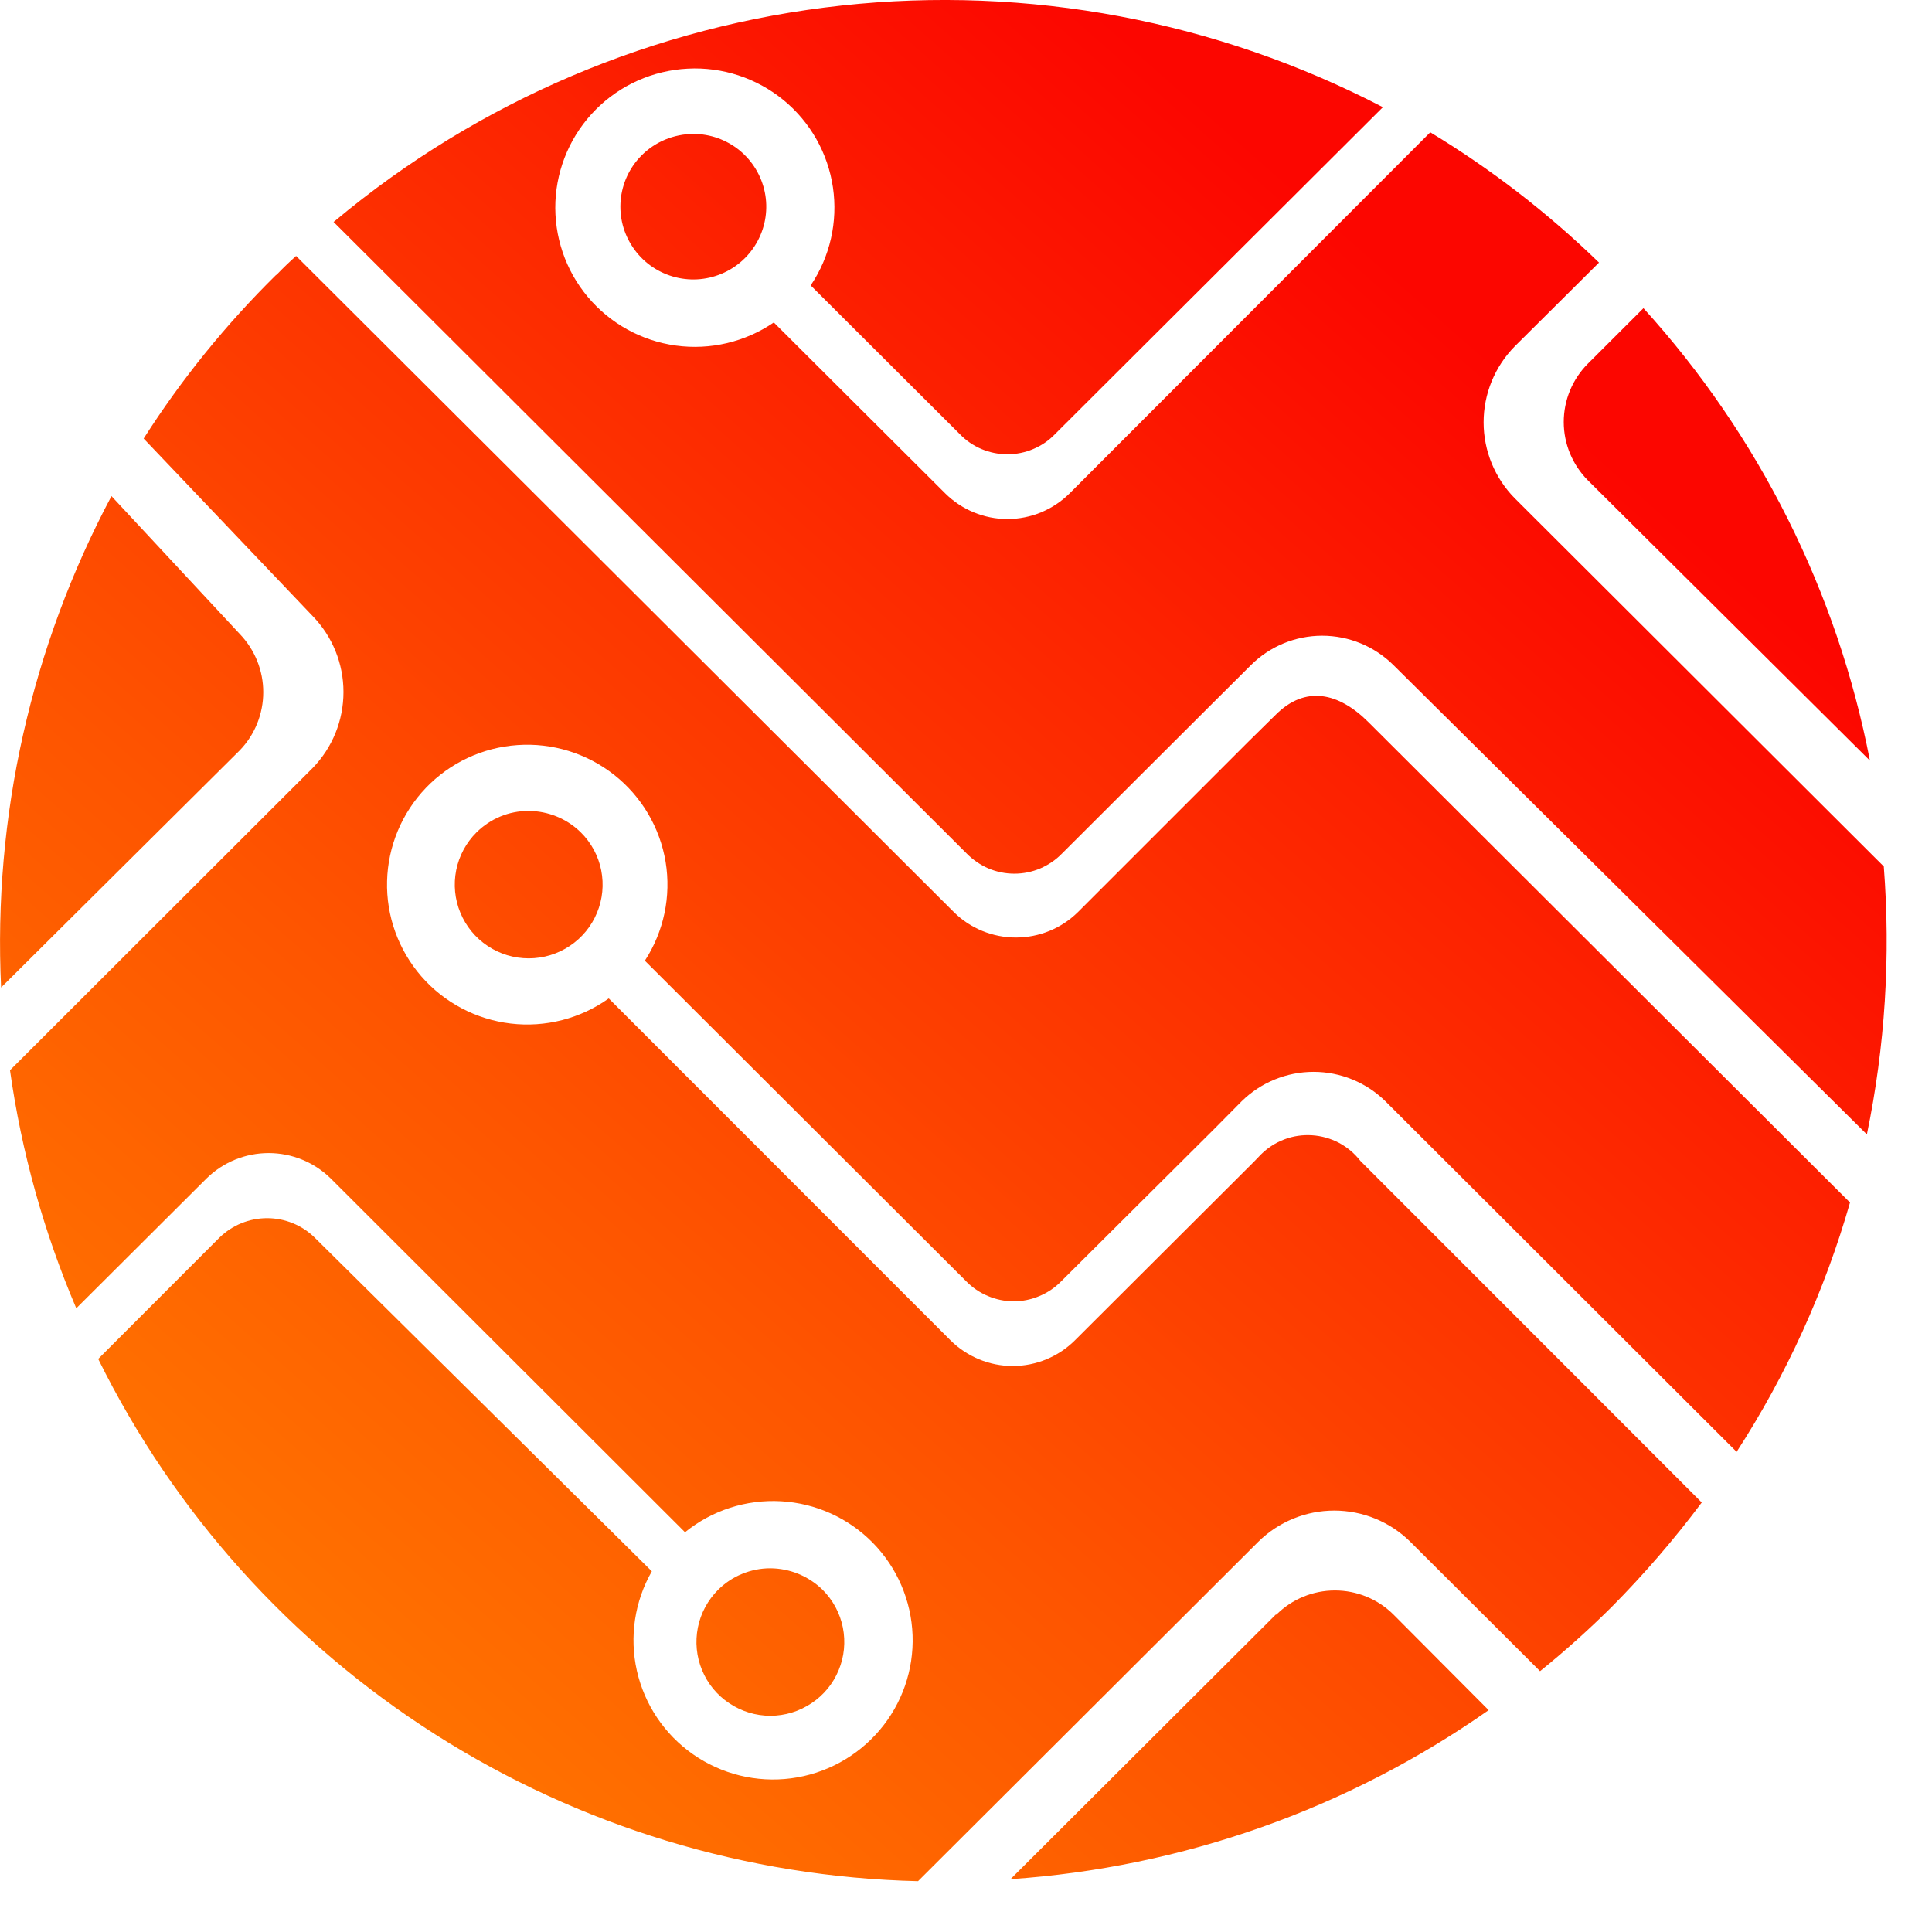 <?xml version="1.0" encoding="UTF-8"?> <svg xmlns="http://www.w3.org/2000/svg" width="23" height="23" viewBox="0 0 23 23" fill="none"><path d="M15.188 19.221L12.03 22.371C14.076 22.232 16.044 21.536 17.722 20.359L16.589 19.221C16.404 19.037 16.154 18.934 15.892 18.934C15.631 18.934 15.381 19.037 15.196 19.221M8.549 18.926C8.426 19.049 8.342 19.205 8.308 19.375C8.274 19.546 8.291 19.723 8.358 19.883C8.424 20.044 8.537 20.181 8.682 20.277C8.827 20.374 8.997 20.426 9.171 20.426C9.345 20.426 9.515 20.374 9.66 20.277C9.805 20.181 9.918 20.044 9.984 19.883C10.051 19.723 10.068 19.546 10.034 19.375C10 19.205 9.916 19.049 9.793 18.926C9.626 18.763 9.403 18.671 9.169 18.67C9.054 18.67 8.94 18.693 8.834 18.737C8.727 18.78 8.631 18.845 8.549 18.926ZM5.672 9.91C5.549 10.033 5.465 10.189 5.431 10.359C5.397 10.53 5.414 10.706 5.481 10.867C5.547 11.027 5.66 11.165 5.805 11.261C5.949 11.358 6.12 11.409 6.294 11.409C6.468 11.409 6.638 11.358 6.783 11.261C6.928 11.165 7.041 11.027 7.107 10.867C7.174 10.706 7.191 10.53 7.157 10.359C7.123 10.189 7.039 10.033 6.915 9.91C6.749 9.746 6.525 9.655 6.292 9.654C6.177 9.654 6.063 9.676 5.957 9.72C5.85 9.764 5.754 9.829 5.672 9.91ZM0.013 11.756L2.854 8.933C3.034 8.747 3.134 8.499 3.134 8.24C3.134 7.982 3.034 7.734 2.854 7.547L1.327 5.906C0.371 7.703 -0.083 9.724 0.013 11.756ZM18.902 4.331C18.719 4.515 18.616 4.764 18.616 5.024C18.616 5.283 18.719 5.532 18.902 5.717L22.261 9.055C21.873 7.048 20.941 5.185 19.565 3.669L18.902 4.331ZM3.288 3.272C2.691 3.86 2.161 4.514 1.71 5.221L3.723 7.335C3.958 7.577 4.089 7.901 4.089 8.238C4.089 8.576 3.958 8.9 3.723 9.142L0.119 12.741C0.256 13.716 0.522 14.669 0.908 15.575L2.46 14.028C2.657 13.835 2.922 13.727 3.198 13.727C3.474 13.727 3.739 13.835 3.936 14.028L8.155 18.241C8.476 17.98 8.883 17.849 9.297 17.872C9.71 17.895 10.1 18.071 10.39 18.366C10.68 18.661 10.849 19.054 10.864 19.467C10.879 19.88 10.739 20.283 10.471 20.598C10.203 20.913 9.827 21.118 9.416 21.171C9.006 21.224 8.59 21.122 8.251 20.885C7.911 20.648 7.673 20.293 7.582 19.89C7.491 19.487 7.555 19.064 7.76 18.706L3.746 14.733C3.595 14.585 3.392 14.502 3.18 14.502C2.968 14.502 2.765 14.585 2.613 14.733L1.169 16.178C2.071 18.005 3.458 19.55 5.179 20.646C6.9 21.742 8.888 22.347 10.929 22.395L14.979 18.355C15.22 18.117 15.545 17.983 15.884 17.983C16.224 17.983 16.549 18.117 16.79 18.355L18.334 19.895C18.631 19.655 18.915 19.4 19.186 19.131C19.572 18.741 19.931 18.326 20.259 17.887L16.194 13.819C16.126 13.731 16.039 13.658 15.94 13.605C15.841 13.553 15.731 13.522 15.619 13.515C15.507 13.508 15.395 13.524 15.29 13.564C15.185 13.604 15.09 13.665 15.01 13.745L14.931 13.827L14.876 13.882L12.796 15.957C12.6 16.152 12.333 16.262 12.056 16.262C11.779 16.262 11.513 16.152 11.316 15.957L7.247 11.886C6.909 12.127 6.492 12.234 6.08 12.185C5.667 12.136 5.287 11.935 5.015 11.622C4.743 11.308 4.597 10.905 4.608 10.49C4.618 10.076 4.783 9.68 5.07 9.38C5.357 9.08 5.746 8.898 6.161 8.87C6.576 8.841 6.986 8.968 7.312 9.225C7.638 9.482 7.856 9.852 7.924 10.261C7.991 10.67 7.903 11.089 7.677 11.437L11.502 15.253C11.575 15.328 11.663 15.388 11.761 15.429C11.858 15.47 11.962 15.492 12.068 15.492C12.174 15.492 12.278 15.47 12.375 15.429C12.473 15.388 12.561 15.328 12.634 15.253L14.45 13.445L14.781 13.111C15.01 12.886 15.317 12.76 15.638 12.76C15.958 12.76 16.266 12.886 16.494 13.111L20.674 17.284C21.268 16.367 21.723 15.366 22.024 14.316L16.293 8.599C15.934 8.24 15.539 8.158 15.188 8.508L14.864 8.827L12.832 10.859C12.635 11.053 12.37 11.161 12.094 11.161C11.817 11.161 11.552 11.053 11.356 10.859L3.525 3.047C3.446 3.118 3.367 3.193 3.292 3.272M7.634 1.854C7.493 1.997 7.407 2.184 7.389 2.383C7.371 2.583 7.423 2.782 7.536 2.947C7.648 3.113 7.815 3.234 8.007 3.291C8.199 3.348 8.405 3.337 8.59 3.259C8.775 3.182 8.927 3.043 9.021 2.866C9.115 2.689 9.145 2.485 9.105 2.289C9.065 2.093 8.959 1.917 8.804 1.79C8.648 1.663 8.454 1.594 8.253 1.594C8.138 1.595 8.024 1.618 7.918 1.662C7.811 1.707 7.715 1.772 7.634 1.854ZM3.971 2.642L11.509 10.162C11.583 10.237 11.671 10.297 11.768 10.339C11.866 10.38 11.97 10.401 12.076 10.401C12.181 10.401 12.286 10.38 12.383 10.339C12.481 10.297 12.569 10.237 12.642 10.162L14.41 8.398L14.892 7.918C15.117 7.694 15.422 7.568 15.74 7.568C16.058 7.568 16.363 7.694 16.589 7.918L22.225 13.505C22.442 12.456 22.509 11.383 22.426 10.315L18.034 5.933C17.795 5.692 17.662 5.366 17.662 5.028C17.662 4.689 17.795 4.364 18.034 4.122L19.036 3.126C18.427 2.535 17.753 2.014 17.027 1.575L12.733 5.874C12.536 6.069 12.27 6.179 11.993 6.179C11.716 6.179 11.45 6.069 11.253 5.874L9.212 3.839C8.871 4.072 8.455 4.17 8.046 4.114C7.636 4.058 7.262 3.851 6.997 3.534C6.732 3.218 6.595 2.814 6.612 2.401C6.63 1.989 6.801 1.598 7.092 1.305C7.383 1.012 7.773 0.838 8.187 0.817C8.6 0.795 9.006 0.929 9.326 1.19C9.646 1.452 9.856 1.823 9.916 2.231C9.976 2.639 9.882 3.055 9.651 3.398L11.427 5.169C11.5 5.245 11.588 5.305 11.685 5.346C11.783 5.387 11.887 5.408 11.993 5.408C12.099 5.408 12.203 5.387 12.3 5.346C12.398 5.305 12.486 5.245 12.559 5.169L16.463 1.276C14.482 0.246 12.239 -0.175 10.019 0.066C7.799 0.307 5.699 1.199 3.987 2.63" fill="url(#paint0_linear_59_181)"></path><defs><linearGradient id="paint0_linear_59_181" x1="3.936" y1="19.462" x2="18.086" y2="3.375" gradientUnits="userSpaceOnUse"><stop stop-color="#FF7100"></stop><stop offset="0.28" stop-color="#FE5500"></stop><stop offset="0.89" stop-color="#FC0E00"></stop><stop offset="0.96" stop-color="#FC0600"></stop><stop offset="1" stop-color="#FC0600"></stop></linearGradient></defs></svg> 
